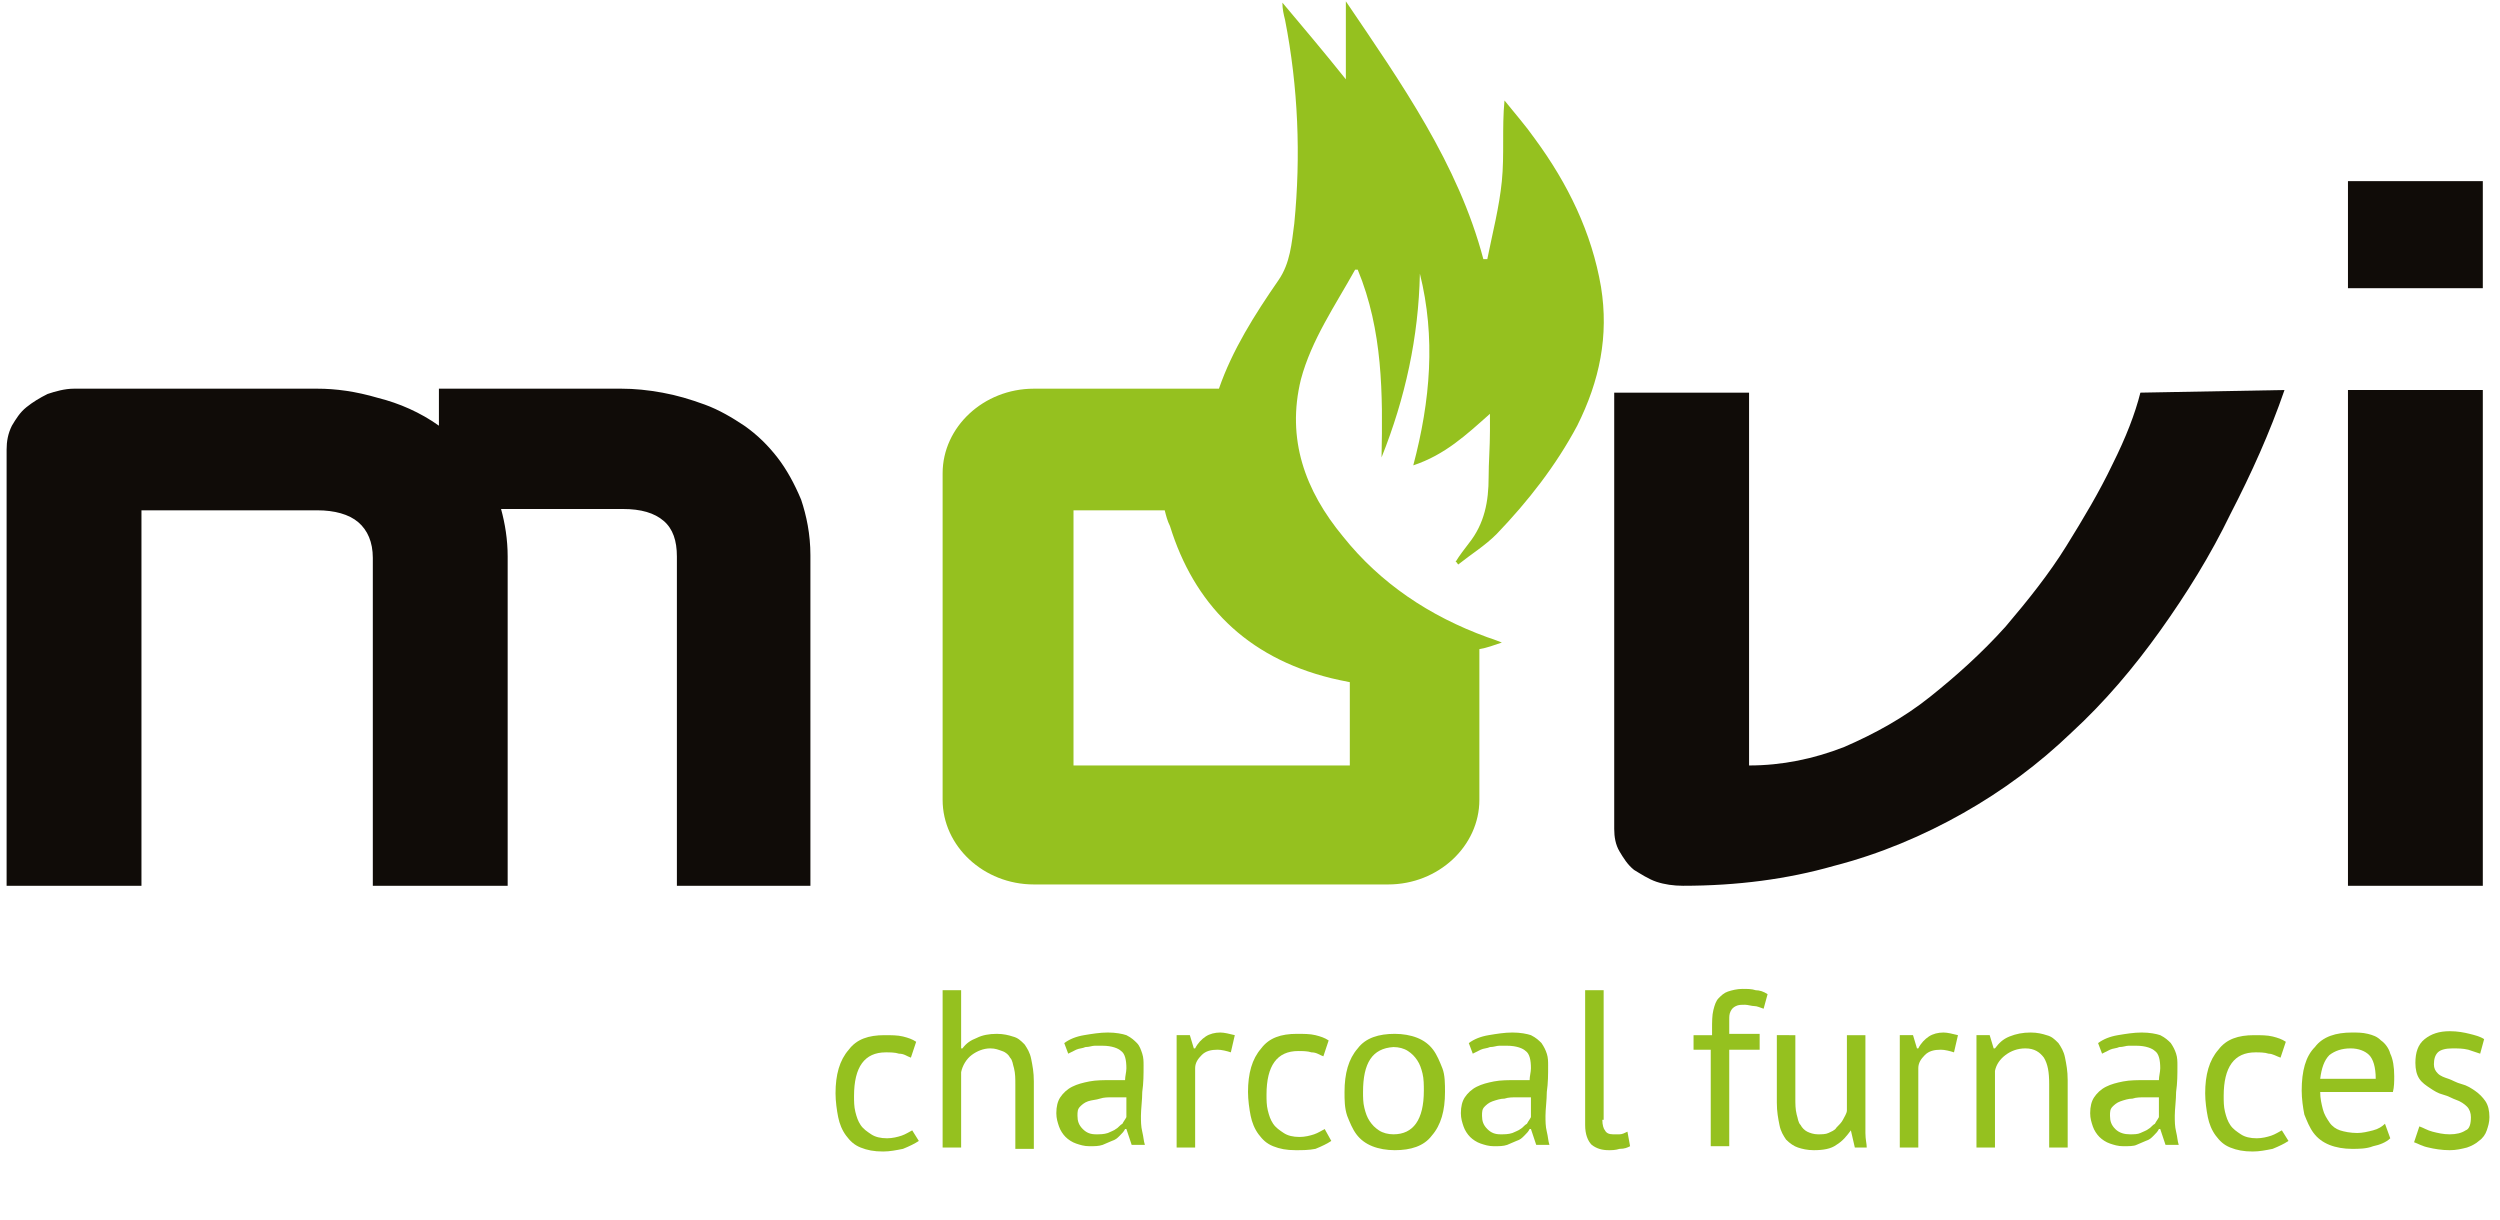 <?xml version="1.0" encoding="utf-8"?>
<!-- Generator: Adobe Illustrator 28.0.0, SVG Export Plug-In . SVG Version: 6.00 Build 0)  -->
<svg version="1.1" id="Laag_1" xmlns="http://www.w3.org/2000/svg" xmlns:xlink="http://www.w3.org/1999/xlink" x="0px" y="0px"
	 viewBox="0 0 189.1 92.3" style="enable-background:new 0 0 189.1 92.3;" xml:space="preserve">
<style type="text/css">
	.st0{enable-background:new    ;}
	.st1{fill:#95C11F;}
	.st2{fill:#100C08;}
</style>
<g class="st0">
	<path class="st1" d="M69.5,86.3c-0.3,0.2-0.7,0.4-1.2,0.6c-0.5,0.1-1,0.2-1.5,0.2c-0.7,0-1.2-0.1-1.7-0.3c-0.5-0.2-0.8-0.5-1.1-0.9
		c-0.3-0.4-0.5-0.9-0.6-1.4c-0.1-0.5-0.2-1.2-0.2-1.8c0-1.4,0.3-2.5,1-3.3c0.6-0.8,1.5-1.1,2.7-1.1c0.5,0,1,0,1.4,0.1
		c0.4,0.1,0.7,0.2,1,0.4l-0.4,1.2c-0.3-0.1-0.5-0.3-0.9-0.3c-0.3-0.1-0.7-0.1-1-0.1c-1.6,0-2.4,1.1-2.4,3.3c0,0.4,0,0.8,0.1,1.2
		s0.2,0.7,0.4,1c0.2,0.3,0.5,0.5,0.8,0.7c0.3,0.2,0.7,0.3,1.2,0.3c0.4,0,0.8-0.1,1.1-0.2c0.3-0.1,0.6-0.3,0.8-0.4L69.5,86.3z"/>
	<path class="st1" d="M76.8,86.8V82c0-0.4,0-0.8-0.1-1.2c-0.1-0.3-0.1-0.6-0.3-0.8c-0.1-0.2-0.3-0.4-0.6-0.5s-0.5-0.2-0.9-0.2
		c-0.5,0-1,0.2-1.4,0.5s-0.7,0.8-0.8,1.3v5.7h-1.4V74.9h1.4v4.4h0.1c0.3-0.4,0.6-0.6,1.1-0.8c0.4-0.2,0.9-0.3,1.5-0.3
		c0.5,0,0.9,0.1,1.2,0.2c0.4,0.1,0.6,0.3,0.9,0.6c0.2,0.3,0.4,0.6,0.5,1.1s0.2,1,0.2,1.7v5.1H76.8z"/>
	<path class="st1" d="M80.5,78.9c0.4-0.3,0.9-0.5,1.5-0.6c0.6-0.1,1.2-0.2,1.8-0.2c0.6,0,1.1,0.1,1.4,0.2c0.4,0.2,0.6,0.4,0.8,0.6
		s0.3,0.5,0.4,0.8c0.1,0.3,0.1,0.6,0.1,0.9c0,0.7,0,1.3-0.1,2c0,0.6-0.1,1.3-0.1,1.8c0,0.4,0,0.8,0.1,1.2s0.1,0.7,0.2,1h-1l-0.4-1.2
		h-0.1c-0.1,0.2-0.2,0.3-0.4,0.5c-0.2,0.2-0.3,0.3-0.6,0.4c-0.2,0.1-0.5,0.2-0.7,0.3c-0.3,0.1-0.6,0.1-1,0.1s-0.7-0.1-1-0.2
		c-0.3-0.1-0.6-0.3-0.8-0.5c-0.2-0.2-0.4-0.5-0.5-0.8c-0.1-0.3-0.2-0.6-0.2-1c0-0.5,0.1-0.9,0.3-1.2c0.2-0.3,0.5-0.6,0.9-0.8
		c0.4-0.2,0.8-0.3,1.3-0.4c0.5-0.1,1.1-0.1,1.7-0.1c0.2,0,0.3,0,0.5,0c0.2,0,0.3,0,0.5,0c0-0.3,0.1-0.6,0.1-0.9
		c0-0.6-0.1-1.1-0.4-1.3c-0.2-0.2-0.7-0.4-1.4-0.4c-0.2,0-0.4,0-0.6,0c-0.2,0-0.4,0.1-0.7,0.1c-0.2,0.1-0.5,0.1-0.7,0.2
		c-0.2,0.1-0.4,0.2-0.6,0.3L80.5,78.9z M82.9,85.8c0.3,0,0.6,0,0.9-0.1c0.2-0.1,0.5-0.2,0.6-0.3c0.2-0.1,0.3-0.3,0.5-0.4
		c0.1-0.2,0.2-0.3,0.3-0.5V83c-0.2,0-0.3,0-0.5,0c-0.2,0-0.3,0-0.5,0c-0.4,0-0.7,0-1,0.1s-0.6,0.1-0.9,0.2s-0.5,0.3-0.6,0.4
		c-0.2,0.2-0.2,0.4-0.2,0.7c0,0.4,0.1,0.7,0.4,1S82.5,85.8,82.9,85.8z"/>
	<path class="st1" d="M93.1,79.6c-0.3-0.1-0.7-0.2-1-0.2c-0.5,0-0.9,0.1-1.2,0.4c-0.3,0.3-0.5,0.6-0.5,1v6h-1.4v-8.5h1l0.3,1h0.1
		c0.2-0.4,0.5-0.7,0.8-0.9s0.7-0.3,1.1-0.3c0.3,0,0.7,0.1,1.1,0.2L93.1,79.6z"/>
</g>
<g class="st0">
	<path class="st1" d="M100.7,86.3c-0.3,0.2-0.7,0.4-1.2,0.6C99,87,98.5,87,98,87c-0.7,0-1.2-0.1-1.7-0.3c-0.5-0.2-0.8-0.5-1.1-0.9
		c-0.3-0.4-0.5-0.9-0.6-1.4c-0.1-0.5-0.2-1.2-0.2-1.8c0-1.4,0.3-2.5,1-3.3c0.6-0.8,1.5-1.1,2.7-1.1c0.5,0,1,0,1.4,0.1
		c0.4,0.1,0.7,0.2,1,0.4l-0.4,1.2c-0.3-0.1-0.5-0.3-0.9-0.3c-0.3-0.1-0.7-0.1-1-0.1c-1.6,0-2.4,1.1-2.4,3.3c0,0.4,0,0.8,0.1,1.2
		s0.2,0.7,0.4,1c0.2,0.3,0.5,0.5,0.8,0.7c0.3,0.2,0.7,0.3,1.2,0.3c0.4,0,0.8-0.1,1.1-0.2c0.3-0.1,0.6-0.3,0.8-0.4L100.7,86.3z"/>
</g>
<g class="st0">
	<path class="st1" d="M101.7,82.6c0-1.4,0.3-2.5,1-3.3c0.6-0.8,1.6-1.1,2.8-1.1c0.6,0,1.2,0.1,1.7,0.3c0.5,0.2,0.9,0.5,1.2,0.9
		c0.3,0.4,0.5,0.9,0.7,1.4s0.2,1.2,0.2,1.8c0,1.4-0.3,2.5-1,3.3c-0.6,0.8-1.6,1.1-2.8,1.1c-0.6,0-1.2-0.1-1.7-0.3
		c-0.5-0.2-0.9-0.5-1.2-0.9c-0.3-0.4-0.5-0.9-0.7-1.4C101.7,83.8,101.7,83.2,101.7,82.6z M103.1,82.6c0,0.4,0,0.8,0.1,1.2
		s0.2,0.7,0.4,1s0.4,0.5,0.7,0.7s0.7,0.3,1.1,0.3c1.5,0,2.3-1.1,2.3-3.3c0-0.4,0-0.9-0.1-1.3s-0.2-0.7-0.4-1
		c-0.2-0.3-0.4-0.5-0.7-0.7c-0.3-0.2-0.7-0.3-1.1-0.3C103.8,79.3,103.1,80.4,103.1,82.6z"/>
	<path class="st1" d="M111.1,78.9c0.4-0.3,0.9-0.5,1.5-0.6c0.6-0.1,1.2-0.2,1.8-0.2c0.6,0,1.1,0.1,1.4,0.2c0.4,0.2,0.6,0.4,0.8,0.6
		c0.2,0.3,0.3,0.5,0.4,0.8c0.1,0.3,0.1,0.6,0.1,0.9c0,0.7,0,1.3-0.1,2c0,0.6-0.1,1.3-0.1,1.8c0,0.4,0,0.8,0.1,1.2s0.1,0.7,0.2,1h-1
		l-0.4-1.2h-0.1c-0.1,0.2-0.2,0.3-0.4,0.5c-0.2,0.2-0.3,0.3-0.6,0.4c-0.2,0.1-0.5,0.2-0.7,0.3c-0.3,0.1-0.6,0.1-1,0.1
		c-0.4,0-0.7-0.1-1-0.2c-0.3-0.1-0.6-0.3-0.8-0.5c-0.2-0.2-0.4-0.5-0.5-0.8c-0.1-0.3-0.2-0.6-0.2-1c0-0.5,0.1-0.9,0.3-1.2
		c0.2-0.3,0.5-0.6,0.9-0.8c0.4-0.2,0.8-0.3,1.3-0.4c0.5-0.1,1.1-0.1,1.7-0.1c0.2,0,0.3,0,0.5,0c0.2,0,0.3,0,0.5,0
		c0-0.3,0.1-0.6,0.1-0.9c0-0.6-0.1-1.1-0.4-1.3c-0.2-0.2-0.7-0.4-1.4-0.4c-0.2,0-0.4,0-0.6,0c-0.2,0-0.4,0.1-0.7,0.1
		c-0.2,0.1-0.5,0.1-0.7,0.2c-0.2,0.1-0.4,0.2-0.6,0.3L111.1,78.9z M113.5,85.8c0.3,0,0.6,0,0.9-0.1c0.2-0.1,0.5-0.2,0.6-0.3
		c0.2-0.1,0.3-0.3,0.5-0.4c0.1-0.2,0.2-0.3,0.3-0.5V83c-0.2,0-0.3,0-0.5,0c-0.2,0-0.3,0-0.5,0c-0.4,0-0.7,0-1,0.1
		c-0.3,0-0.6,0.1-0.9,0.2s-0.5,0.3-0.6,0.4c-0.2,0.2-0.2,0.4-0.2,0.7c0,0.4,0.1,0.7,0.4,1S113.1,85.8,113.5,85.8z"/>
	<path class="st1" d="M121.2,84.7c0,0.4,0.1,0.7,0.2,0.8c0.1,0.2,0.3,0.3,0.6,0.3c0.1,0,0.3,0,0.5,0c0.2,0,0.4-0.1,0.6-0.2l0.2,1.1
		c-0.2,0.1-0.4,0.2-0.8,0.2c-0.3,0.1-0.6,0.1-0.8,0.1c-0.5,0-0.9-0.1-1.3-0.4c-0.3-0.3-0.5-0.8-0.5-1.5V74.9h1.4V84.7z"/>
	<path class="st1" d="M128.2,78.3h1.3v-0.5c0-0.5,0-1,0.1-1.4c0.1-0.4,0.2-0.7,0.4-0.9c0.2-0.2,0.4-0.4,0.7-0.5s0.7-0.2,1.1-0.2
		c0.4,0,0.7,0,1,0.1c0.3,0,0.6,0.1,0.9,0.3l-0.3,1.1c-0.3-0.1-0.5-0.2-0.7-0.2s-0.5-0.1-0.7-0.1c-0.3,0-0.5,0-0.7,0.1
		c-0.2,0.1-0.3,0.2-0.4,0.4c-0.1,0.2-0.1,0.4-0.1,0.6c0,0.3,0,0.6,0,0.9v0.2h2.3v1.2h-2.3v7.3h-1.4v-7.3h-1.3V78.3z"/>
	<path class="st1" d="M135.8,78.3v4.8c0,0.4,0,0.8,0.1,1.2c0.1,0.3,0.1,0.6,0.3,0.8c0.1,0.2,0.3,0.4,0.5,0.5
		c0.2,0.1,0.5,0.2,0.8,0.2c0.3,0,0.6,0,0.8-0.1c0.2-0.1,0.5-0.2,0.6-0.4c0.2-0.2,0.4-0.4,0.5-0.6c0.1-0.2,0.3-0.5,0.3-0.7v-5.7h1.4
		v6.1c0,0.4,0,0.8,0,1.3s0.1,0.8,0.1,1.1h-0.9l-0.3-1.3H140c-0.3,0.4-0.6,0.8-1.1,1.1c-0.4,0.3-1,0.4-1.7,0.4
		c-0.5,0-0.9-0.1-1.2-0.2c-0.3-0.1-0.6-0.3-0.9-0.6c-0.2-0.3-0.4-0.6-0.5-1.1s-0.2-1-0.2-1.7v-5.1H135.8z"/>
	<path class="st1" d="M147.8,79.6c-0.3-0.1-0.7-0.2-1-0.2c-0.5,0-0.9,0.1-1.2,0.4c-0.3,0.3-0.5,0.6-0.5,1v6h-1.4v-8.5h1l0.3,1h0.1
		c0.2-0.4,0.5-0.7,0.8-0.9c0.3-0.2,0.7-0.3,1.1-0.3c0.3,0,0.7,0.1,1.1,0.2L147.8,79.6z"/>
	<path class="st1" d="M155,86.8V82c0-0.9-0.1-1.5-0.4-2c-0.3-0.4-0.7-0.7-1.4-0.7c-0.6,0-1.1,0.2-1.5,0.5s-0.7,0.7-0.8,1.2v5.8h-1.4
		v-8.5h1l0.3,1h0.1c0.3-0.4,0.6-0.7,1.1-0.9s1-0.3,1.6-0.3c0.5,0,0.9,0.1,1.2,0.2c0.4,0.1,0.6,0.3,0.9,0.6c0.2,0.3,0.4,0.6,0.5,1.1
		s0.2,1,0.2,1.7v5.1H155z"/>
	<path class="st1" d="M158.7,78.9c0.4-0.3,0.9-0.5,1.5-0.6c0.6-0.1,1.2-0.2,1.8-0.2c0.6,0,1.1,0.1,1.4,0.2c0.4,0.2,0.6,0.4,0.8,0.6
		c0.2,0.3,0.3,0.5,0.4,0.8c0.1,0.3,0.1,0.6,0.1,0.9c0,0.7,0,1.3-0.1,2c0,0.6-0.1,1.3-0.1,1.8c0,0.4,0,0.8,0.1,1.2s0.1,0.7,0.2,1h-1
		l-0.4-1.2h-0.1c-0.1,0.2-0.2,0.3-0.4,0.5s-0.3,0.3-0.6,0.4c-0.2,0.1-0.5,0.2-0.7,0.3s-0.6,0.1-1,0.1c-0.4,0-0.7-0.1-1-0.2
		s-0.6-0.3-0.8-0.5s-0.4-0.5-0.5-0.8c-0.1-0.3-0.2-0.6-0.2-1c0-0.5,0.1-0.9,0.3-1.2s0.5-0.6,0.9-0.8s0.8-0.3,1.3-0.4
		c0.5-0.1,1.1-0.1,1.7-0.1c0.2,0,0.3,0,0.5,0s0.3,0,0.5,0c0-0.3,0.1-0.6,0.1-0.9c0-0.6-0.1-1.1-0.4-1.3c-0.2-0.2-0.7-0.4-1.4-0.4
		c-0.2,0-0.4,0-0.6,0s-0.4,0.1-0.7,0.1c-0.2,0.1-0.5,0.1-0.7,0.2c-0.2,0.1-0.4,0.2-0.6,0.3L158.7,78.9z M161.1,85.8
		c0.3,0,0.6,0,0.8-0.1s0.5-0.2,0.6-0.3c0.2-0.1,0.3-0.3,0.5-0.4c0.1-0.2,0.2-0.3,0.3-0.5V83c-0.2,0-0.3,0-0.5,0c-0.2,0-0.3,0-0.5,0
		c-0.4,0-0.7,0-1,0.1c-0.3,0-0.6,0.1-0.9,0.2s-0.5,0.3-0.6,0.4c-0.2,0.2-0.2,0.4-0.2,0.7c0,0.4,0.1,0.7,0.4,1S160.7,85.8,161.1,85.8
		z"/>
</g>
<g class="st0">
	<path class="st1" d="M173.1,86.3c-0.3,0.2-0.7,0.4-1.2,0.6c-0.5,0.1-1,0.2-1.5,0.2c-0.7,0-1.2-0.1-1.7-0.3
		c-0.5-0.2-0.8-0.5-1.1-0.9c-0.3-0.4-0.5-0.9-0.6-1.4c-0.1-0.5-0.2-1.2-0.2-1.8c0-1.4,0.3-2.5,1-3.3c0.6-0.8,1.5-1.1,2.7-1.1
		c0.5,0,1,0,1.4,0.1s0.7,0.2,1,0.4l-0.4,1.2c-0.3-0.1-0.6-0.3-0.9-0.3c-0.3-0.1-0.7-0.1-1-0.1c-1.6,0-2.4,1.1-2.4,3.3
		c0,0.4,0,0.8,0.1,1.2s0.2,0.7,0.4,1c0.2,0.3,0.5,0.5,0.8,0.7c0.3,0.2,0.7,0.3,1.2,0.3c0.4,0,0.8-0.1,1.1-0.2
		c0.3-0.1,0.6-0.3,0.8-0.4L173.1,86.3z"/>
</g>
<g class="st0">
	<path class="st1" d="M180.8,86.1c-0.3,0.3-0.8,0.5-1.3,0.6c-0.5,0.2-1.1,0.2-1.6,0.2c-0.6,0-1.2-0.1-1.7-0.3
		c-0.5-0.2-0.9-0.5-1.2-0.9c-0.3-0.4-0.5-0.9-0.7-1.4c-0.1-0.5-0.2-1.2-0.2-1.8c0-1.5,0.3-2.6,1-3.3c0.6-0.8,1.6-1.1,2.8-1.1
		c0.4,0,0.8,0,1.2,0.1c0.4,0.1,0.7,0.2,1,0.5c0.3,0.2,0.6,0.6,0.7,1c0.2,0.4,0.3,1,0.3,1.7c0,0.4,0,0.8-0.1,1.2h-5.5
		c0,0.5,0.1,0.9,0.2,1.3c0.1,0.4,0.3,0.7,0.5,1c0.2,0.3,0.5,0.5,0.8,0.6s0.8,0.2,1.3,0.2c0.4,0,0.8-0.1,1.2-0.2
		c0.4-0.1,0.7-0.3,0.9-0.5L180.8,86.1z M177.8,79.3c-0.7,0-1.2,0.2-1.6,0.5c-0.4,0.4-0.6,1-0.7,1.8h4.2c0-0.9-0.2-1.5-0.5-1.8
		C178.9,79.5,178.4,79.3,177.8,79.3z"/>
	<path class="st1" d="M186.9,84.5c0-0.3-0.1-0.6-0.3-0.8c-0.2-0.2-0.5-0.4-0.8-0.5c-0.3-0.1-0.6-0.3-1-0.4c-0.4-0.1-0.7-0.3-1-0.5
		c-0.3-0.2-0.6-0.4-0.8-0.7c-0.2-0.3-0.3-0.7-0.3-1.2c0-0.8,0.2-1.4,0.7-1.8c0.5-0.4,1.1-0.6,1.9-0.6c0.6,0,1.1,0.1,1.5,0.2
		c0.4,0.1,0.8,0.2,1.1,0.4l-0.3,1.1c-0.3-0.1-0.6-0.2-0.9-0.3c-0.4-0.1-0.8-0.1-1.2-0.1c-0.5,0-0.9,0.1-1.1,0.3
		c-0.2,0.2-0.3,0.5-0.3,0.9c0,0.3,0.1,0.5,0.3,0.7c0.2,0.2,0.5,0.3,0.8,0.4c0.3,0.1,0.6,0.3,1,0.4c0.4,0.1,0.7,0.3,1,0.5
		c0.3,0.2,0.6,0.5,0.8,0.8c0.2,0.3,0.3,0.7,0.3,1.2c0,0.4-0.1,0.7-0.2,1s-0.3,0.6-0.6,0.8c-0.2,0.2-0.6,0.4-0.9,0.5
		c-0.4,0.1-0.8,0.2-1.3,0.2c-0.6,0-1.2-0.1-1.6-0.2c-0.5-0.1-0.8-0.3-1.1-0.4l0.4-1.2c0.3,0.1,0.6,0.3,1,0.4s0.8,0.2,1.3,0.2
		c0.5,0,0.9-0.1,1.2-0.3C186.8,85.4,186.9,85,186.9,84.5z"/>
</g>
<path class="st2" d="M38.4,67H28.2V42.2c0-1.2-0.4-2.1-1.1-2.7c-0.7-0.6-1.8-0.9-3.1-0.9H10.7V67H0.5V34c0-0.6,0.1-1.2,0.4-1.8
	c0.3-0.5,0.6-1,1.1-1.4s1-0.7,1.6-1c0.6-0.2,1.3-0.4,2-0.4h18.4c1.4,0,2.9,0.2,4.6,0.7c1.6,0.4,3.2,1.1,4.6,2.1v-2.8h13.8
	c1,0,2,0.1,3.1,0.3c1.1,0.2,2.1,0.5,3.2,0.9s2.1,1,3,1.6c1,0.7,1.8,1.5,2.5,2.4c0.7,0.9,1.3,2,1.8,3.2c0.4,1.2,0.7,2.6,0.7,4.2V67
	H51.2V42.1c0-1.2-0.3-2.1-1-2.7c-0.7-0.6-1.7-0.9-3.1-0.9h-9.2c0.3,1.1,0.5,2.3,0.5,3.6V67L38.4,67z"/>
<path class="st2" d="M172.8,29.5c-1.1,3.2-2.5,6.3-4.1,9.4c-1.5,3.1-3.3,6-5.3,8.8s-4.2,5.4-6.7,7.7c-2.5,2.4-5.2,4.4-8.2,6.1
	s-6.3,3.1-9.8,4c-3.5,1-7.3,1.5-11.4,1.5c-0.7,0-1.4-0.1-2-0.3c-0.6-0.2-1.2-0.6-1.7-0.9c-0.5-0.4-0.8-0.9-1.1-1.4
	c-0.3-0.5-0.4-1.1-0.4-1.7v-33h10.2v28.2c2.5,0,4.9-0.5,7.2-1.4c2.3-1,4.5-2.2,6.5-3.8s3.9-3.3,5.7-5.3c1.7-2,3.3-4,4.6-6.1
	s2.5-4.1,3.5-6.2c1-2,1.7-3.8,2.1-5.4L172.8,29.5L172.8,29.5z"/>
<path class="st2" d="M187.8,21.8h-10.2v-8.1h10.2V21.8z M187.8,67h-10.2V29.5h10.2C187.8,29.5,187.8,67,187.8,67z"/>
<path class="st1" d="M112.6,36.1c0,1.8-0.3,3.5-1.5,5c-0.3,0.4-0.7,0.9-1,1.4c0.1,0,0.1,0.1,0.2,0.2c1-0.8,2-1.4,2.9-2.3
	c2.4-2.5,4.5-5.2,6.1-8.2c1.7-3.4,2.4-6.8,1.8-10.5c-0.7-4.1-2.5-7.8-5-11.2c-0.7-1-1.5-1.9-2.3-2.9c-0.2,2.1,0,4.1-0.2,6.1
	c-0.2,2-0.7,3.9-1.1,5.9c-0.1,0-0.2,0-0.3,0c-1.9-7.2-6.2-13.3-10.4-19.5v5.9c-1.6-2-3.2-3.9-4.8-5.8c0,0.5,0.1,0.9,0.2,1.3
	c1,5.1,1.2,10.3,0.7,15.4c-0.2,1.5-0.3,3-1.2,4.3c-1.8,2.6-3.5,5.3-4.5,8.2H78.2c-3.8,0-6.9,2.9-6.9,6.4v24.7c0,3.5,3.1,6.4,6.9,6.4
	h26.8c3.8,0,6.9-2.9,6.9-6.4V49.1c0.6-0.1,1.1-0.3,1.7-0.5c-0.5-0.2-0.8-0.3-1.1-0.4c-4.4-1.6-8.1-4.1-10.9-7.6
	c-2.9-3.5-4.3-7.4-3.2-11.9c0.8-3,2.6-5.6,4.1-8.3c0,0,0.1,0,0.2,0c1.9,4.6,1.9,9.4,1.8,14.2c1.8-4.5,2.8-9.1,2.9-13.9
	c1.2,4.8,0.8,9.6-0.5,14.5c2.4-0.8,4-2.3,5.8-3.9c0,0.6,0,1,0,1.3C112.7,33.8,112.6,35,112.6,36.1L112.6,36.1z M100.7,51.3
	c0.4,0.1,0.9,0.2,1.4,0.3v6.3H81.2V38.6h5.6h1.3c0.1,0.4,0.2,0.8,0.4,1.2C90.3,45.6,94.2,49.7,100.7,51.3L100.7,51.3z"/>
</svg>
